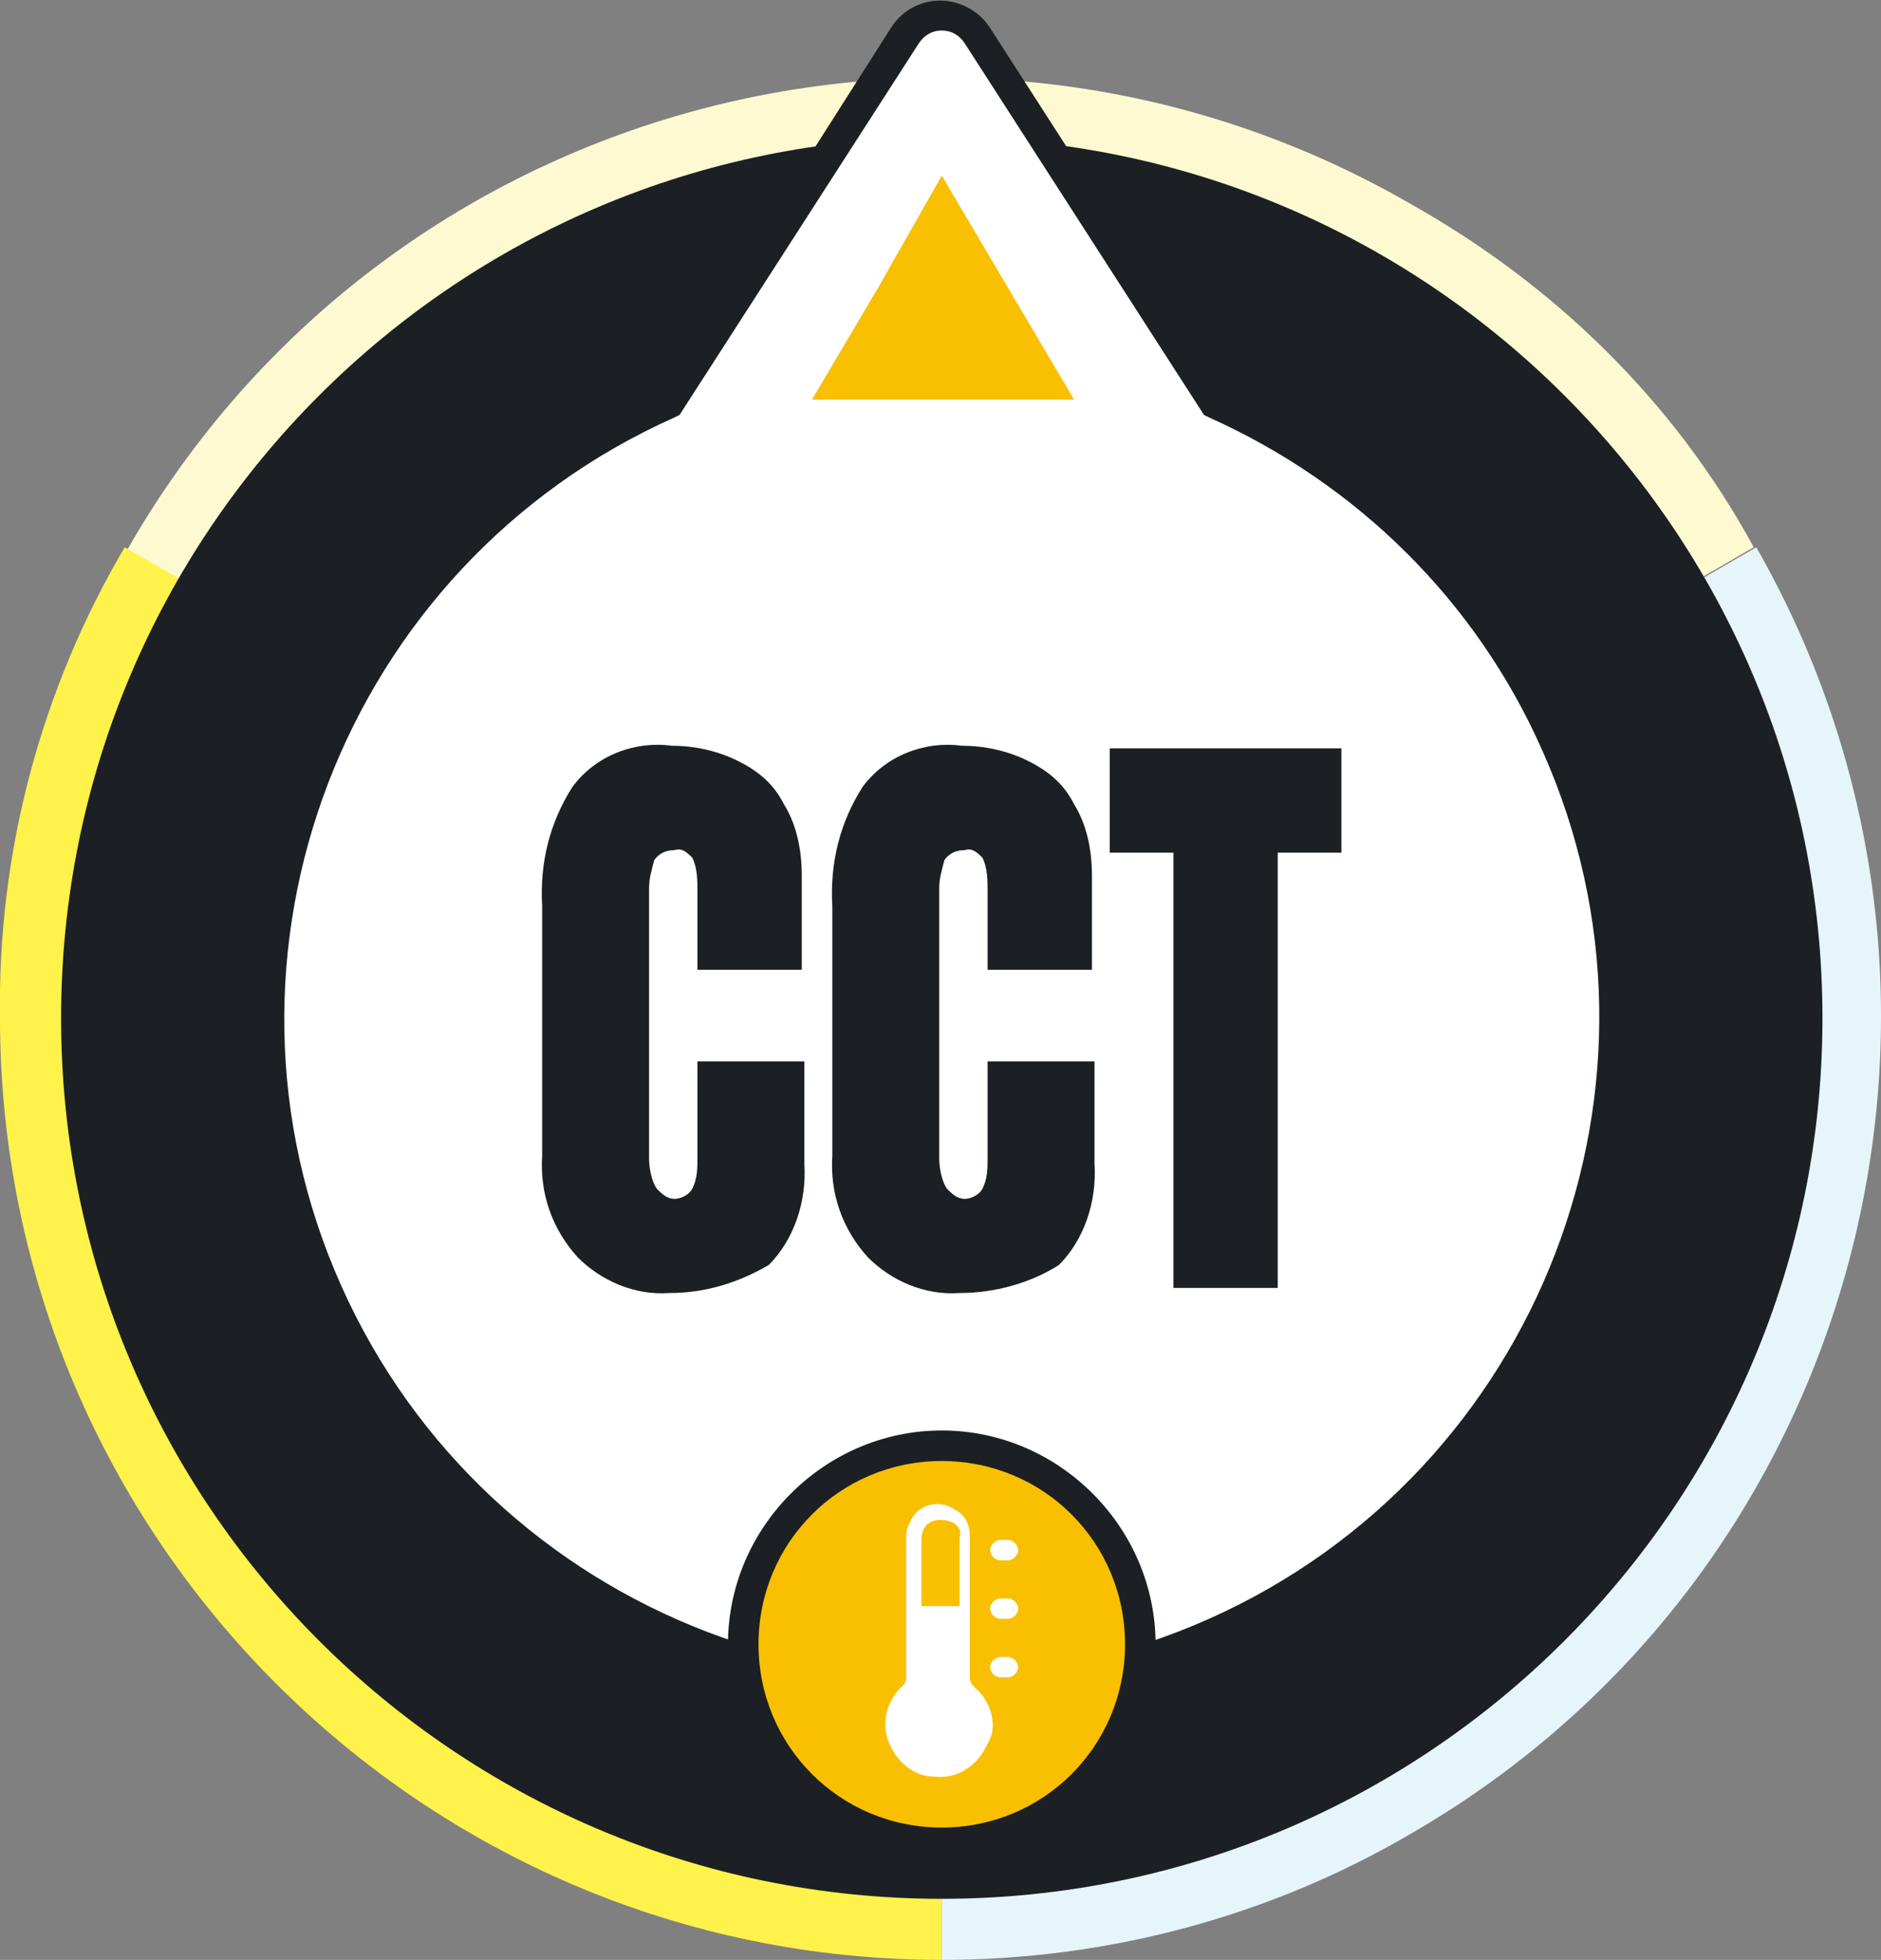 <?xml version="1.0" encoding="utf-8"?>
<!-- Generator: Adobe Illustrator 27.0.1, SVG Export Plug-In . SVG Version: 6.00 Build 0)  -->
<svg version="1.1" id="Layer_1" xmlns="http://www.w3.org/2000/svg" xmlns:xlink="http://www.w3.org/1999/xlink" x="0px" y="0px"
	 viewBox="0 0 73.9 77" style="enable-background:new 0 0 73.9 77;" xml:space="preserve">
<rect x="0" y="0" width="73.9" height="77" fill="#808080" stroke="none"/>
<style type="text/css">
	.st0{clip-path:url(#SVGID_00000153676210970624819730000014480168304485494690_);}
	.st1{fill:#FDFAD1;}
	.st2{fill:#FFF24B;}
	.st3{fill:#E6F5FA;}
	.st4{fill:#1C2025;}
	.st5{fill:#FFFFFF;}
	.st6{fill:#F8C000;}
</style>
<g>
	<g>
		<defs>
			<rect id="SVGID_1_" width="73.9" height="77"/>
		</defs>
		<clipPath id="SVGID_00000178927435849086167650000012324627671467204509_">
			<use xlink:href="#SVGID_1_"  style="overflow:visible;"/>
		</clipPath>
		<g style="clip-path:url(#SVGID_00000178927435849086167650000012324627671467204509_);">
			<path class="st1" d="M37,40L5,21.6C15.1,3.9,37.7-2.2,55.4,8l0,0c5.7,3.2,10.4,7.8,13.5,13.5L37,40z"/>
			<path class="st2" d="M37,40v37C16.6,77,0,60.4,0,40l0,0c-0.1-6.5,1.6-12.9,4.9-18.5L37,40z"/>
			<path class="st3" d="M37,40l32-18.5C79.1,39.2,73.1,61.8,55.5,72c-5.6,3.3-12,5-18.5,5V40z"/>
			<path class="st4" d="M37,5.4c19.1,0,34.6,15.5,34.6,34.6S56.1,74.6,37,74.6S2.4,59.1,2.4,40l0,0C2.4,20.9,17.9,5.4,37,5.4"/>
			<path class="st5" d="M47.8,15.8l-5.4-8.4l-3.9-6.1c-0.5-0.8-1.6-1-2.4-0.5c-0.2,0.1-0.4,0.3-0.5,0.5l-3.9,6.1l-5.4,8.4
				c-13.4,6-19.4,21.6-13.4,34.9S34.5,70,47.8,64.1s19.3-21.6,13.4-34.9C58.5,23.3,53.7,18.5,47.8,15.8"/>
			<path class="st4" d="M26.3,50.8c-1.4,0.1-2.7-0.5-3.6-1.4c-1-1.1-1.5-2.5-1.4-4v-9.8c-0.1-1.7,0.3-3.3,1.2-4.7
				c0.9-1.2,2.4-1.8,3.9-1.6c0.9,0,1.8,0.2,2.6,0.6c0.8,0.4,1.4,0.9,1.8,1.7c0.5,0.8,0.7,1.8,0.7,2.8v3.7h-4.1V35
				c0-0.4,0-0.9-0.2-1.3c-0.2-0.2-0.4-0.4-0.7-0.3c-0.3,0-0.6,0.1-0.8,0.4c-0.1,0.4-0.2,0.7-0.2,1.1v10.6c0,0.4,0.1,0.9,0.3,1.2
				c0.2,0.2,0.4,0.4,0.7,0.4c0.3,0,0.6-0.2,0.7-0.4c0.2-0.4,0.2-0.8,0.2-1.2v-3.8h4.2v4c0.1,1.5-0.4,3-1.4,4
				C29,50.4,27.7,50.8,26.3,50.8"/>
			<path class="st4" d="M37.7,50.8c-1.4,0.1-2.7-0.5-3.6-1.4c-1-1.1-1.5-2.5-1.4-4v-9.8c-0.1-1.7,0.3-3.3,1.2-4.7
				c0.9-1.2,2.4-1.8,3.9-1.6c0.9,0,1.8,0.2,2.6,0.6s1.4,0.9,1.8,1.7c0.5,0.8,0.7,1.8,0.7,2.8v3.7h-4.1V35c0-0.4,0-0.9-0.2-1.3
				c-0.2-0.2-0.4-0.4-0.7-0.3c-0.3,0-0.6,0.1-0.8,0.4c-0.1,0.4-0.2,0.7-0.2,1.1v10.6c0,0.4,0.1,0.9,0.3,1.2c0.2,0.2,0.4,0.4,0.7,0.4
				s0.6-0.2,0.7-0.4c0.2-0.4,0.2-0.8,0.2-1.2v-3.8H43v4c0.1,1.5-0.4,3-1.4,4C40.5,50.4,39.1,50.8,37.7,50.8"/>
			<path class="st4" d="M46.1,50.6V33.5h-2.5v-4.1h9.1v4.1h-2.5v17.1H46.1z"/>
			<path class="st6" d="M37,6.9l2.6,4.4l2.6,4.4H31.9l2.6-4.4L37,6.9z"/>
			<path class="st4" d="M37,67c-14.9,0-27-12.1-27-27c0-10.6,6.2-20.2,15.9-24.6L35,1.1c0.7-1.1,2.1-1.4,3.2-0.7
				c0.3,0.2,0.5,0.4,0.7,0.7l9.2,14.3c13.6,6.2,19.6,22.2,13.4,35.8C57.2,60.8,47.6,67,37,67 M37,1.2c-0.4,0-0.7,0.2-0.9,0.5
				l-9.4,14.6l-0.2,0.1c-13,5.8-18.9,21.1-13.1,34.1s21.1,18.9,34.1,13.1s18.9-21.1,13.1-34.1C58,23.6,53.3,19,47.5,16.4l-0.2-0.1
				L37.9,1.7C37.7,1.4,37.4,1.2,37,1.2"/>
			<path class="st6" d="M44.8,64.6c0,4.3-3.5,7.8-7.8,7.8s-7.8-3.5-7.8-7.8s3.5-7.8,7.8-7.8l0,0C41.3,56.8,44.8,60.3,44.8,64.6"/>
			<path class="st4" d="M37,73c-4.6,0-8.4-3.8-8.4-8.4s3.8-8.4,8.4-8.4s8.4,3.8,8.4,8.4S41.6,73,37,73 M37,57.4
				c-4,0-7.2,3.2-7.2,7.2s3.2,7.2,7.2,7.2s7.2-3.2,7.2-7.2S41,57.4,37,57.4"/>
			<path class="st5" d="M38.3,66.3c-0.1-0.1-0.2-0.2-0.2-0.4c0-0.9,0-1.8,0-2.8v-2.8c0-0.4-0.2-0.8-0.6-1c-0.6-0.4-1.4-0.2-1.7,0.4
				c-0.1,0.2-0.2,0.4-0.2,0.7c0,1.8,0,3.7,0,5.5c0,0.1,0,0.2-0.1,0.3c-0.6,0.5-0.9,1.4-0.6,2.2c0.3,0.8,1,1.4,1.8,1.4
				c0.9,0.1,1.7-0.4,2.1-1.3C39.2,67.9,39,66.9,38.3,66.3 M37.4,59.8c0.2,0.1,0.4,0.3,0.3,0.6v2.7h-1.5c0-0.9,0-1.7,0-2.6
				C36.2,59.7,36.9,59.6,37.4,59.8"/>
			<path class="st5" d="M39.6,61.3h-0.3c-0.2,0-0.4-0.2-0.4-0.4s0.2-0.4,0.4-0.4h0.3c0.2,0,0.4,0.2,0.4,0.4S39.8,61.3,39.6,61.3"/>
			<path class="st5" d="M39.6,63.6h-0.3c-0.2,0-0.4-0.2-0.4-0.4s0.2-0.4,0.4-0.4h0.3c0.2,0,0.4,0.2,0.4,0.4
				C40,63.4,39.8,63.6,39.6,63.6"/>
			<path class="st5" d="M39.6,65.9h-0.3c-0.2,0-0.4-0.2-0.4-0.4s0.2-0.4,0.4-0.4h0.3c0.2,0,0.4,0.2,0.4,0.4S39.8,65.9,39.6,65.9"/>
		</g>
	</g>
</g>
</svg>
